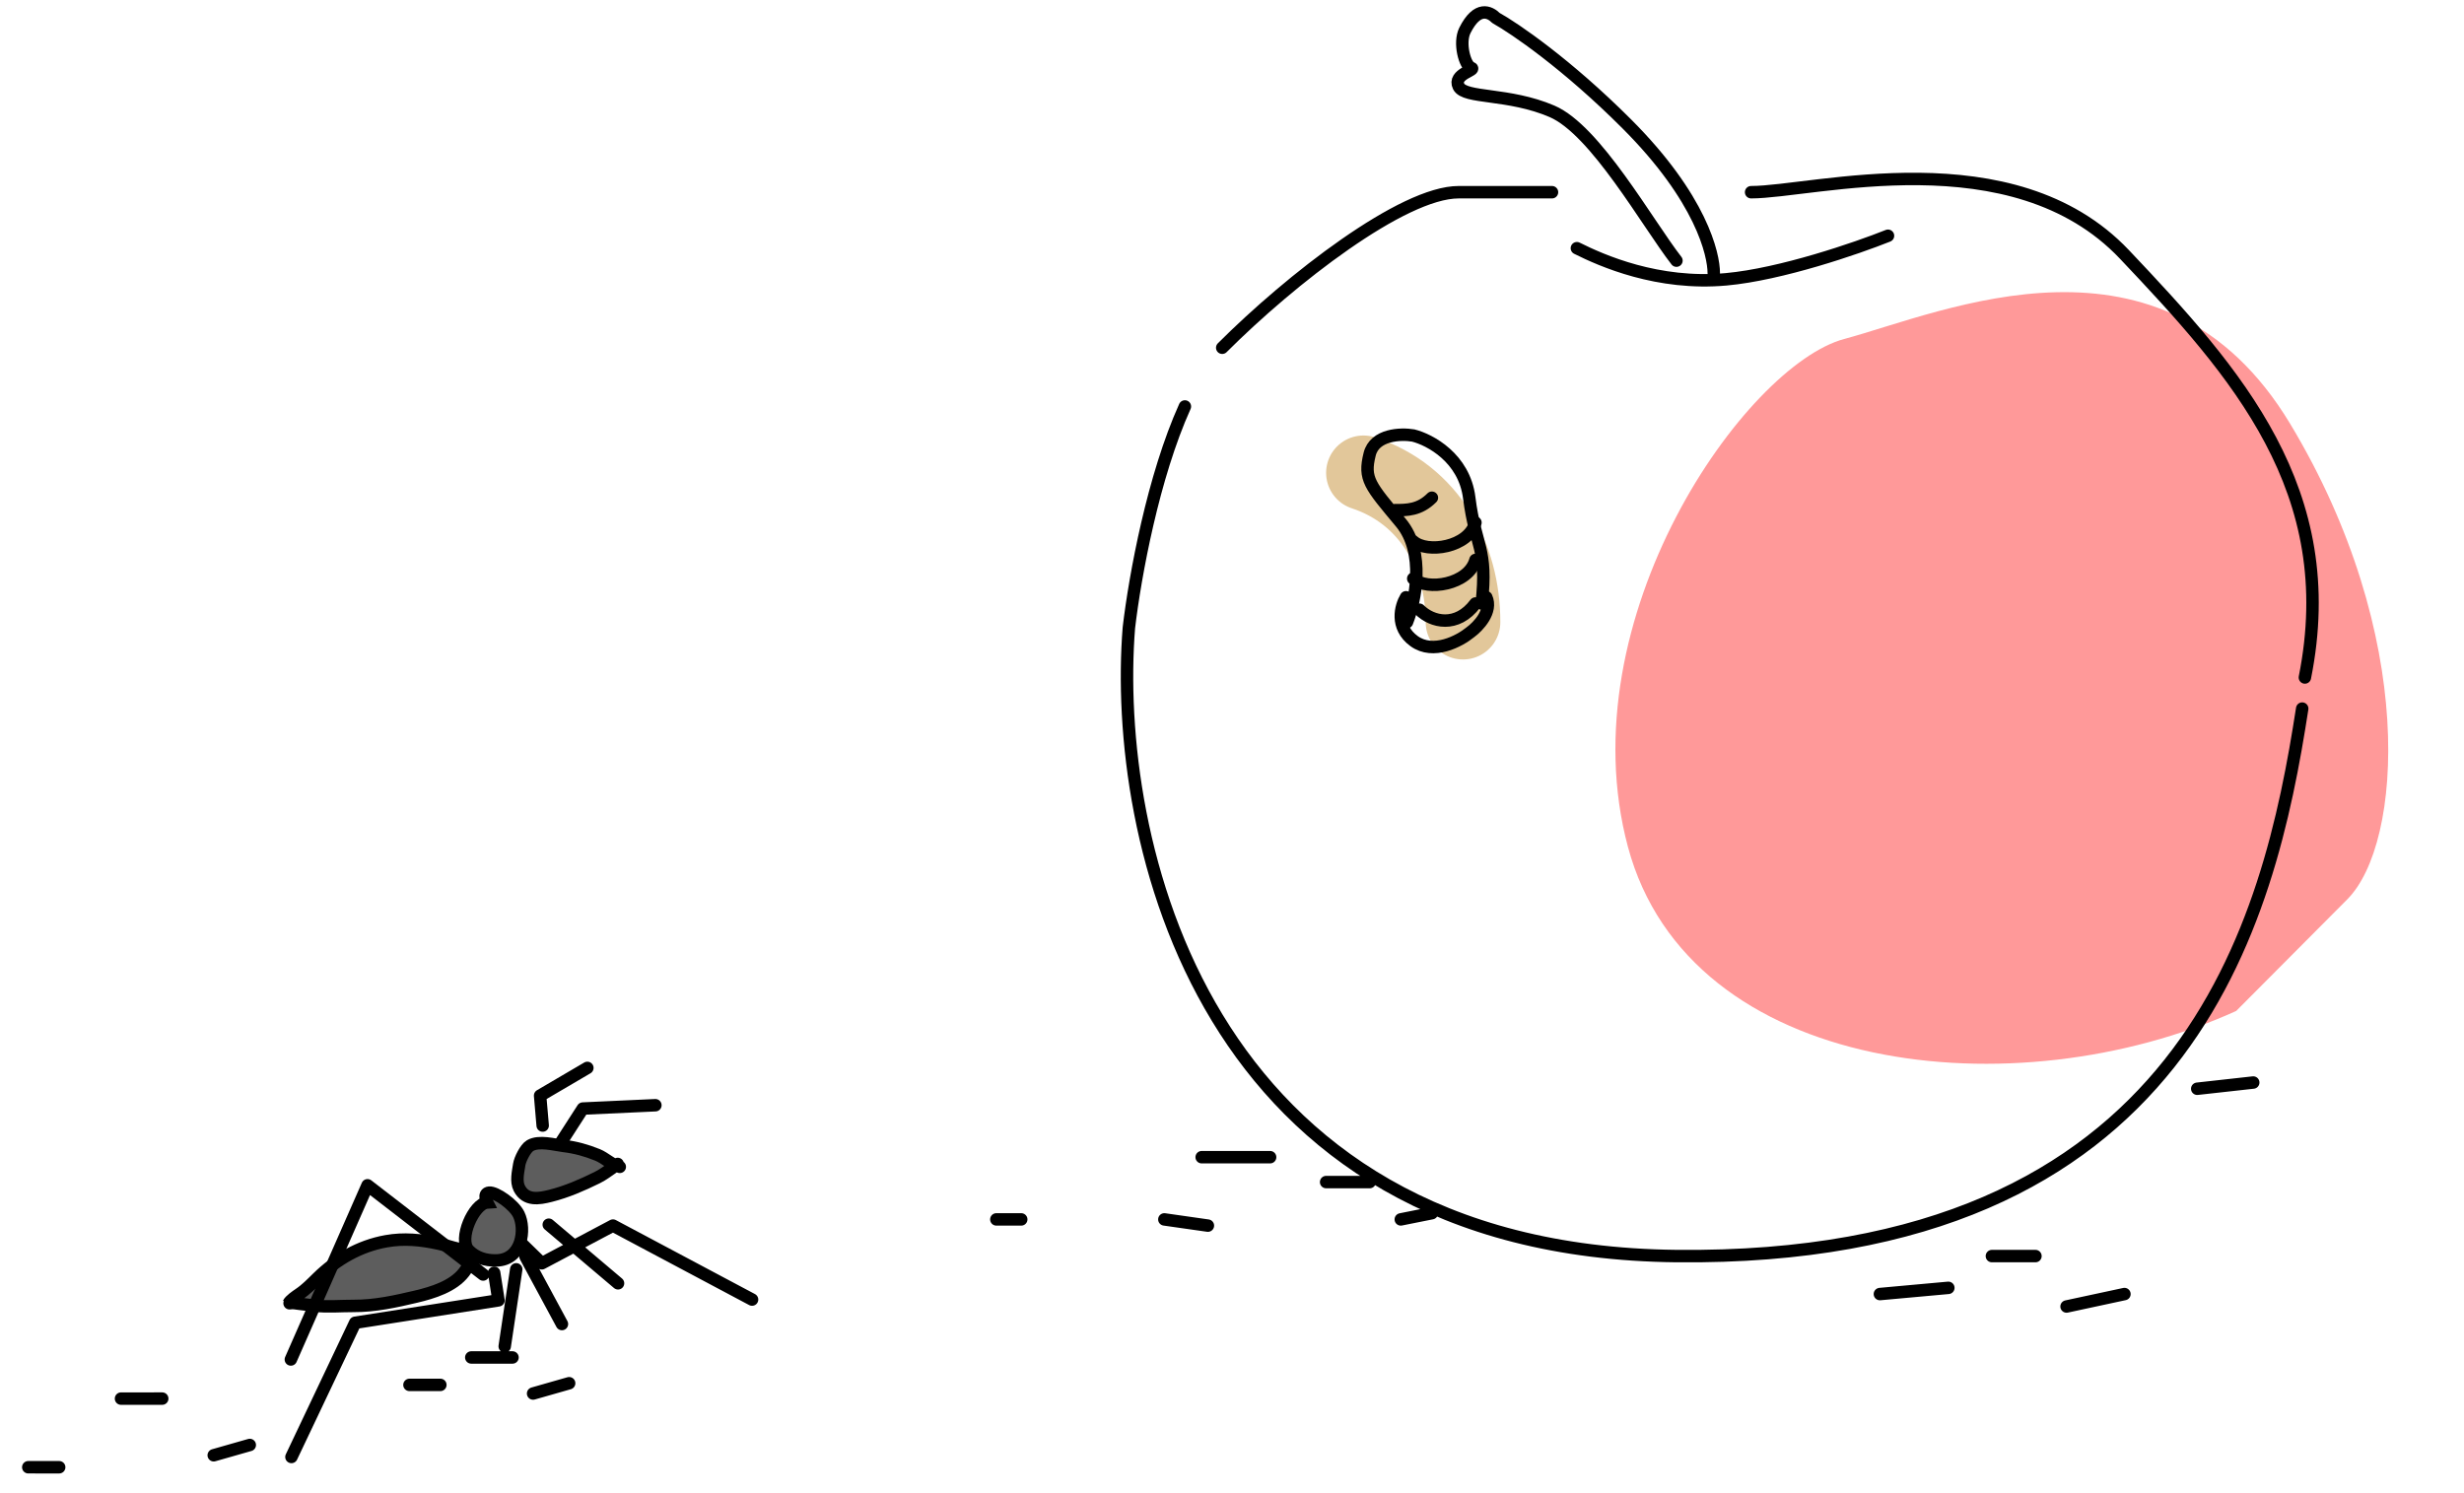 <svg xmlns="http://www.w3.org/2000/svg" width="198" height="120" fill="none" viewBox="0 0 198 120"><path fill="#F99" d="M130.818 68.067c4.939 18.399 31.197 21.213 48.877 13.18l8.927-8.97c4.464-4.485 5.635-21.236-4.59-38.216s-27.904-8.947-35.834-6.819-22.318 22.427-17.38 40.825"/><path stroke="#000" stroke-linecap="round" stroke-linejoin="round" d="M140.714 15.447c5 0 21-4.5 30 5s17.5 19 14.5 34m-87-26.5c5.5-5.5 14.5-12.5 19-12.5h7.5m2 4.5c2 1 6.5 3 12 2.5 4.4-.4 10.5-2.5 13-3.5m-14 3c0-1.5-1-6-7-12-4.8-4.8-9-7.666-10.5-8.5-.5-.5-1.5-1-2.5 1-.5 1 0 2.834.5 3 .5.167-1.5.5-1 1.5s4 .5 7.5 2 7.667 9 10 12m-39.5 11.72c-2.532 5.611-4.004 13.566-4.5 17.78-1.334 16.667 5.6 50.1 44 50.5 41.18.429 47.663-27.007 50.284-44m-24.935 44h3.5m-12.5 3.053 5.5-.5m9.5 1.5 4.651-1m-68.651-11h-5.5m-16.5 5h2m11.5 0 3.5.5m79.5-11 4.5-.5m-74.5 8h3.5m2.5 3 2.5-.5"/><path stroke="#E2C79A" stroke-linecap="round" stroke-width="6" d="M109.563 38c5.334 1.756 8 6.732 8 12"/><path stroke="#000" stroke-linecap="round" d="M113.063 50c.667-1.667 1.5-5.6-.5-8-2.5-3-3-3.5-2.5-5.5.4-1.6 2.5-1.667 3.5-1.5 1.334.333 4.1 1.8 4.5 5 .5 4 1.5 4 1 8.5m-7-7.5c1 0 2 0 3-1"/><path stroke="#000" stroke-linecap="round" d="M113.563 46.5c1.111 1 4.445.5 5-1.5m-5-1.5c1.111 1 4.445.5 5-1.5m-4.5 7c1 1 3 1.5 4.5-.5"/><path stroke="#000" stroke-linecap="round" stroke-linejoin="round" d="M112.984 48c-.43.704-.903 2.395.645 3.522s3.655 0 4.515-.704c.646-.47 1.807-1.691 1.291-2.818"/><path fill="#5D5D5D" stroke="#000" stroke-linecap="round" d="M35.223 99.941c.797.171 1.567.477 2.379.575 0 0 .614-.92.574-.19-.04.728-.5 1.422-.895 1.933-.865 1.118-2.494 1.628-3.864 1.95-1.65.389-3.289.752-5 .744-1.056-.004-2.105.1-3.158-.027l-1.25-.151c-.213-.025-.445-.078-.658-.046-.002 0-.163.023-.158.013.116-.235.61-.578.839-.731.556-.37 1.013-.846 1.491-1.314 1.491-1.459 3.351-2.555 5.504-2.94 1.43-.257 2.783-.119 4.196.184Z"/><path fill="#5D5D5D" stroke="#000" stroke-linecap="round" d="M39.874 101.297c-.883.017-1.638-.236-2.207-.809-.875-.881.41-3.77 1.483-3.845 0 0-.38-.738.158-.794.537-.056 1.98.953 2.373 1.749.58 1.174.288 3.659-1.807 3.699Z"/><path fill="#5D5D5D" d="M48.016 92.816c.498.2.979.638 1.48.858-.064.042-.135.08-.196.12-.438.3-.845.617-1.32.85-1.218.599-2.434 1.132-3.742 1.462-.94.237-1.98.41-2.504-.601-.29-.559-.102-1.305-.012-1.906.062-.42.497-1.306.872-1.527.722-.427 1.955-.064 2.705.026.973.117 1.81.353 2.717.718"/><path stroke="#000" stroke-linecap="round" d="M49.804 93.776c-.616-.136-1.19-.72-1.788-.96-.906-.365-1.744-.6-2.717-.718-.75-.09-1.983-.453-2.705-.026-.375.221-.81 1.107-.872 1.527-.09.601-.278 1.347.012 1.906.525 1.01 1.565.838 2.504.6 1.308-.329 2.524-.862 3.741-1.46.476-.234.883-.55 1.321-.85.113-.077.264-.139.335-.252"/><path stroke="#000" stroke-linecap="round" stroke-linejoin="round" d="m45.065 91.835 1.768-2.744 5.831-.268m-9.056 1.633-.207-2.405 3.797-2.227m-7.488 16.465.347 2.215-11.518 1.802-5.12 10.786m15.405-14.664-9.291-7.17-6.161 13.999m18.11-7.245-.925 6.191m1.377-8.241 1.606 1.564 5.716-3.029 11.177 5.946m-16.336-6.018 5.566 4.71m-7.434-2.148 2.926 5.422m-25.084 9.72-2.897.827m-4.138-4.554H9.724m-4.968 5.516-2.484-.001m43.463-6.751-2.897.827m-1.655-2.898H37.87m-2.484 2.205h-2.483"/></svg>